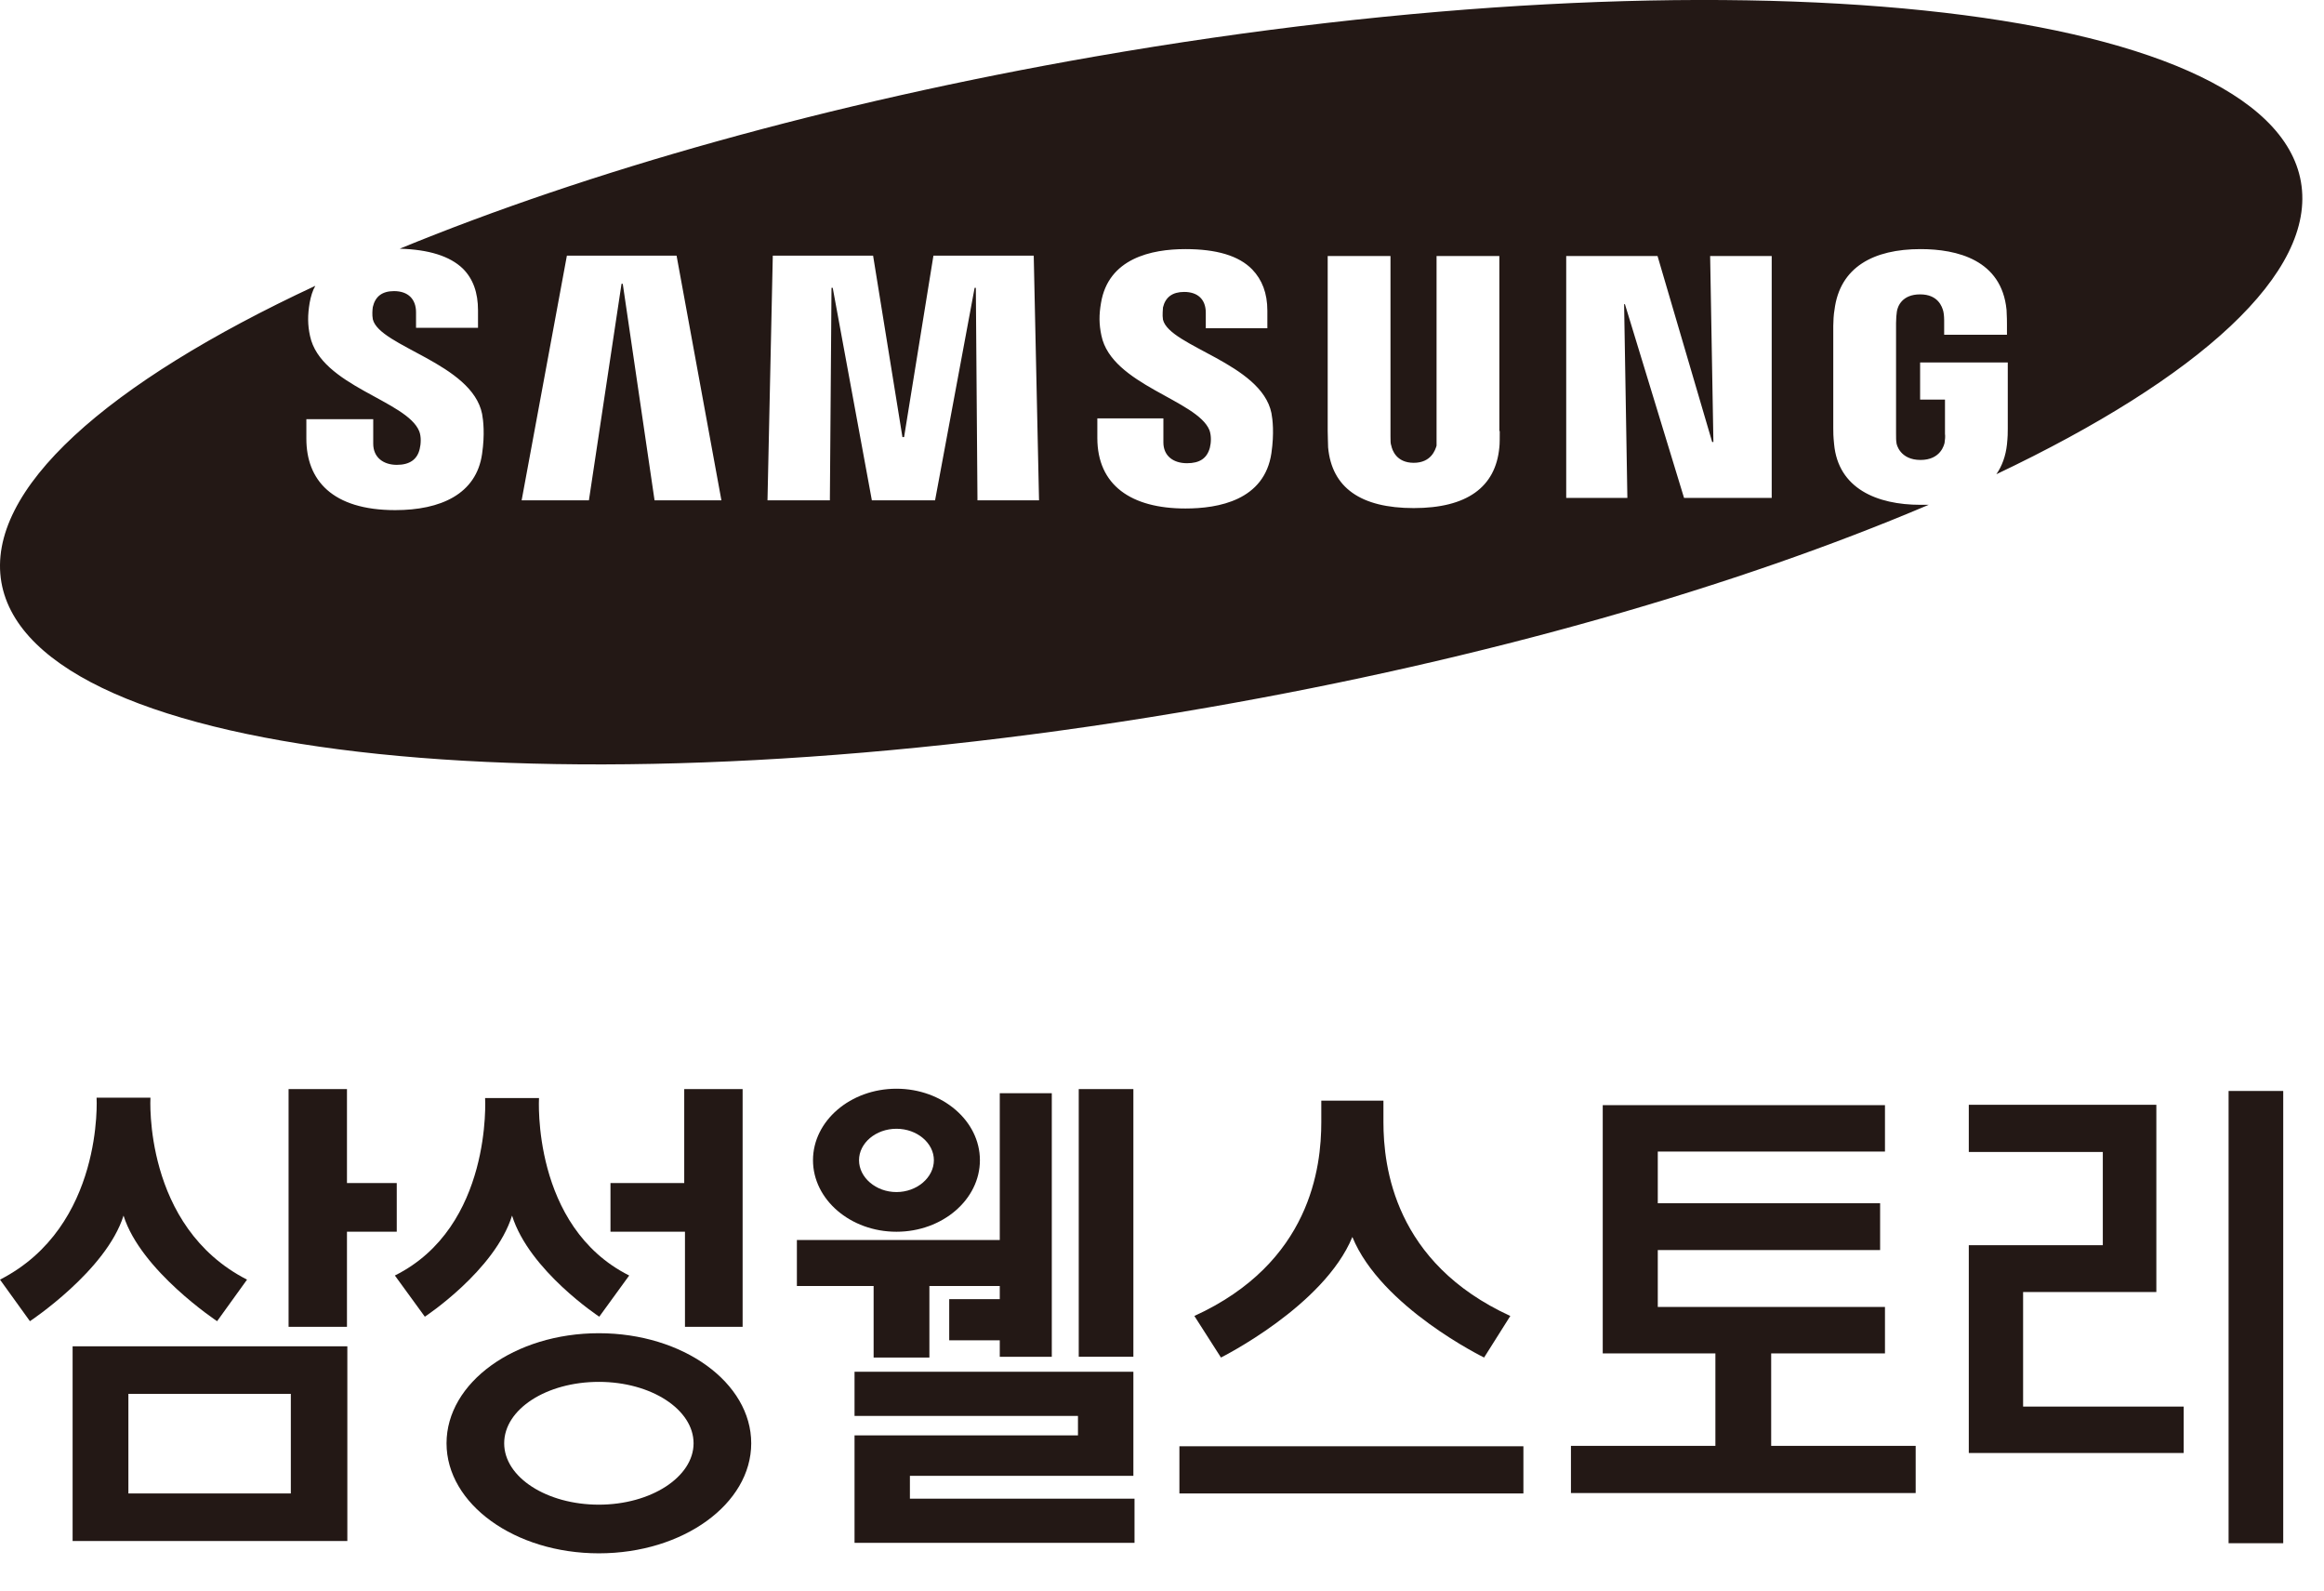 <svg viewBox="0 0 57 39" fill="none" xmlns="http://www.w3.org/2000/svg">
<path d="M43.454 12.208H41.304L39.854 7.458H39.834L39.914 12.208H38.414V6.278H40.654L41.994 10.838H42.024L41.944 6.278H43.454V12.208ZM36.784 10.568C36.784 10.678 36.784 10.908 36.774 10.968C36.684 11.948 35.974 12.458 34.674 12.458C33.374 12.458 32.664 11.958 32.574 10.968C32.574 10.908 32.564 10.688 32.564 10.568V6.278H34.104V10.708C34.104 10.808 34.104 10.878 34.124 10.928C34.144 11.028 34.244 11.348 34.674 11.348C35.104 11.348 35.204 11.028 35.234 10.928C35.234 10.878 35.234 10.798 35.234 10.708V6.278H36.774V10.568H36.784ZM31.184 11.108C31.014 12.268 29.884 12.468 29.074 12.468C27.744 12.468 26.914 11.898 26.914 10.738V10.258H28.534V10.848C28.534 11.168 28.764 11.358 29.114 11.358C29.424 11.358 29.604 11.238 29.674 10.978C29.704 10.858 29.714 10.688 29.664 10.548C29.364 9.808 27.264 9.438 27.014 8.228C26.954 7.948 26.954 7.718 27.004 7.428C27.184 6.338 28.234 6.108 29.074 6.108C29.834 6.108 30.384 6.268 30.714 6.608C30.954 6.858 31.084 7.188 31.084 7.618V8.048H29.574V7.668C29.574 7.338 29.374 7.158 29.044 7.158C28.754 7.158 28.584 7.288 28.524 7.538C28.524 7.588 28.504 7.718 28.524 7.838C28.684 8.498 30.934 8.908 31.184 10.128C31.214 10.288 31.254 10.618 31.184 11.108ZM23.974 12.268L23.934 7.058H23.904L22.934 12.268H21.384L20.424 7.058H20.394L20.354 12.268H18.824L18.954 6.268H21.414L22.134 10.718H22.174L22.894 6.268H25.354L25.484 12.268H23.964H23.974ZM16.054 12.268L15.274 6.958H15.244L14.444 12.268H12.794L13.904 6.268H16.594L17.694 12.268H16.054ZM56.434 4.458C55.664 0.058 42.414 -1.322 26.844 1.388C20.304 2.528 14.404 4.208 9.804 6.098C10.514 6.118 11.034 6.278 11.354 6.588C11.604 6.838 11.724 7.178 11.724 7.608V8.038H10.204V7.658C10.204 7.338 10.014 7.138 9.664 7.138C9.374 7.138 9.204 7.268 9.144 7.528C9.134 7.598 9.124 7.718 9.144 7.828C9.304 8.498 11.574 8.908 11.824 10.148C11.854 10.308 11.894 10.648 11.824 11.128C11.684 12.118 10.804 12.508 9.694 12.508C8.144 12.508 7.514 11.768 7.514 10.758V10.278H9.154V10.878C9.154 11.218 9.404 11.398 9.734 11.398C10.044 11.398 10.234 11.268 10.294 11.008C10.324 10.888 10.334 10.708 10.284 10.578C9.984 9.818 7.864 9.468 7.604 8.238C7.544 7.968 7.544 7.728 7.594 7.428C7.624 7.268 7.664 7.128 7.734 7.008C2.624 9.388 -0.356 12.008 0.034 14.278C0.804 18.688 14.054 20.068 29.624 17.348C36.474 16.158 42.624 14.368 47.304 12.378C47.234 12.378 47.174 12.378 47.104 12.378C46.034 12.378 45.084 11.978 44.984 10.888C44.964 10.688 44.964 10.608 44.964 10.498V7.988C44.964 7.888 44.974 7.698 44.994 7.598C45.124 6.548 45.954 6.108 47.104 6.108C47.994 6.108 49.094 6.368 49.214 7.598C49.224 7.748 49.224 7.918 49.224 7.968V8.208H47.684V7.858C47.684 7.858 47.684 7.718 47.664 7.638C47.634 7.518 47.534 7.218 47.094 7.218C46.654 7.218 46.544 7.508 46.524 7.638C46.514 7.708 46.504 7.808 46.504 7.918V10.638C46.504 10.728 46.504 10.808 46.514 10.858C46.514 10.898 46.604 11.278 47.104 11.278C47.604 11.278 47.684 10.898 47.694 10.858C47.704 10.788 47.714 10.698 47.704 10.638V9.798H47.094V8.888H49.244V10.508C49.244 10.618 49.244 10.698 49.224 10.898C49.194 11.178 49.104 11.428 48.964 11.628C53.934 9.268 56.824 6.688 56.434 4.458Z" fill="#231815"></path>
<path d="M56 26.75H54.66V37.839H56V26.75Z" fill="#231815"></path>
<path d="M27.798 26.704H26.458V33.267H27.798V26.704Z" fill="#231815"></path>
<path d="M48.288 27.089V28.246H51.575V30.532H48.288V35.627H53.558V34.489H49.62V31.68H52.888V27.089H48.288Z" fill="#231815"></path>
<path d="M9.731 29.008H8.51V26.704H7.078V32.533H8.51V30.201H9.731V29.008Z" fill="#231815"></path>
<path d="M7.133 36.619H3.149V34.177H7.133V36.619ZM1.781 37.785H8.519V33.011H1.781V37.785Z" fill="#231815"></path>
<path d="M12.559 29.806C12.981 31.156 14.698 32.285 14.698 32.285L15.432 31.275C13.036 30.073 13.22 26.924 13.22 26.924H11.898C11.898 26.924 12.081 30.082 9.685 31.275L10.42 32.285C10.42 32.285 12.136 31.156 12.559 29.806Z" fill="#231815"></path>
<path d="M3.03 29.806C3.452 31.156 5.325 32.395 5.325 32.395L6.059 31.376C3.507 30.073 3.69 26.915 3.69 26.915H2.369C2.369 26.915 2.552 30.073 0 31.376L0.734 32.395C0.734 32.395 2.607 31.156 3.03 29.806Z" fill="#231815"></path>
<path d="M16.8 32.533H18.214V26.704H16.782V29.008H14.973V30.201H16.8V32.533Z" fill="#231815"></path>
<path d="M14.688 36.894C13.412 36.894 12.366 36.224 12.366 35.389C12.366 34.553 13.403 33.883 14.688 33.883C15.974 33.883 17.011 34.562 17.011 35.389C17.011 36.215 15.965 36.894 14.688 36.894ZM14.688 32.69C12.623 32.69 10.952 33.901 10.952 35.389C10.952 36.876 12.623 38.087 14.688 38.087C16.754 38.087 18.425 36.876 18.425 35.389C18.425 33.901 16.754 32.69 14.688 32.69Z" fill="#231815"></path>
<path d="M20.959 34.718H26.439V35.195H20.959V37.83H27.826V36.747H22.317V36.187H27.798V33.635H20.959V34.718Z" fill="#231815"></path>
<path d="M33.169 30.33C33.875 32.056 36.4 33.286 36.4 33.286L37.043 32.267C34.197 30.963 33.931 28.604 33.931 27.512C33.931 27.374 33.931 26.988 33.931 26.988H32.407C32.407 26.988 32.407 27.374 32.407 27.512C32.407 28.613 32.15 30.963 29.294 32.267L29.946 33.286C29.946 33.286 32.471 32.028 33.169 30.33Z" fill="#231815"></path>
<path d="M37.364 35.462H28.927V36.619H37.364V35.462Z" fill="#231815"></path>
<path d="M24.512 30.404H19.545V31.533H21.427V33.286H22.795V31.533H24.521V31.854H23.281V32.864H24.521V33.268H25.797V26.805H24.521V30.404H24.512ZM21.987 30.202C23.116 30.202 24.034 29.412 24.034 28.448C24.034 27.484 23.116 26.695 21.987 26.695C20.858 26.695 19.94 27.484 19.94 28.448C19.94 29.412 20.858 30.202 21.987 30.202ZM21.987 27.677C22.492 27.677 22.905 28.026 22.905 28.448C22.905 28.871 22.492 29.229 21.987 29.229C21.482 29.229 21.069 28.871 21.069 28.448C21.069 28.026 21.482 27.677 21.987 27.677Z" fill="#231815"></path>
<path d="M43.441 35.452V33.185H46.232V32.046H40.66V30.651H46.113V29.503H40.66V28.236H46.232V27.098H39.31V33.185H42.073V35.452H38.53V36.609H46.985V35.452H43.441Z" fill="#231815"></path>
</svg>
